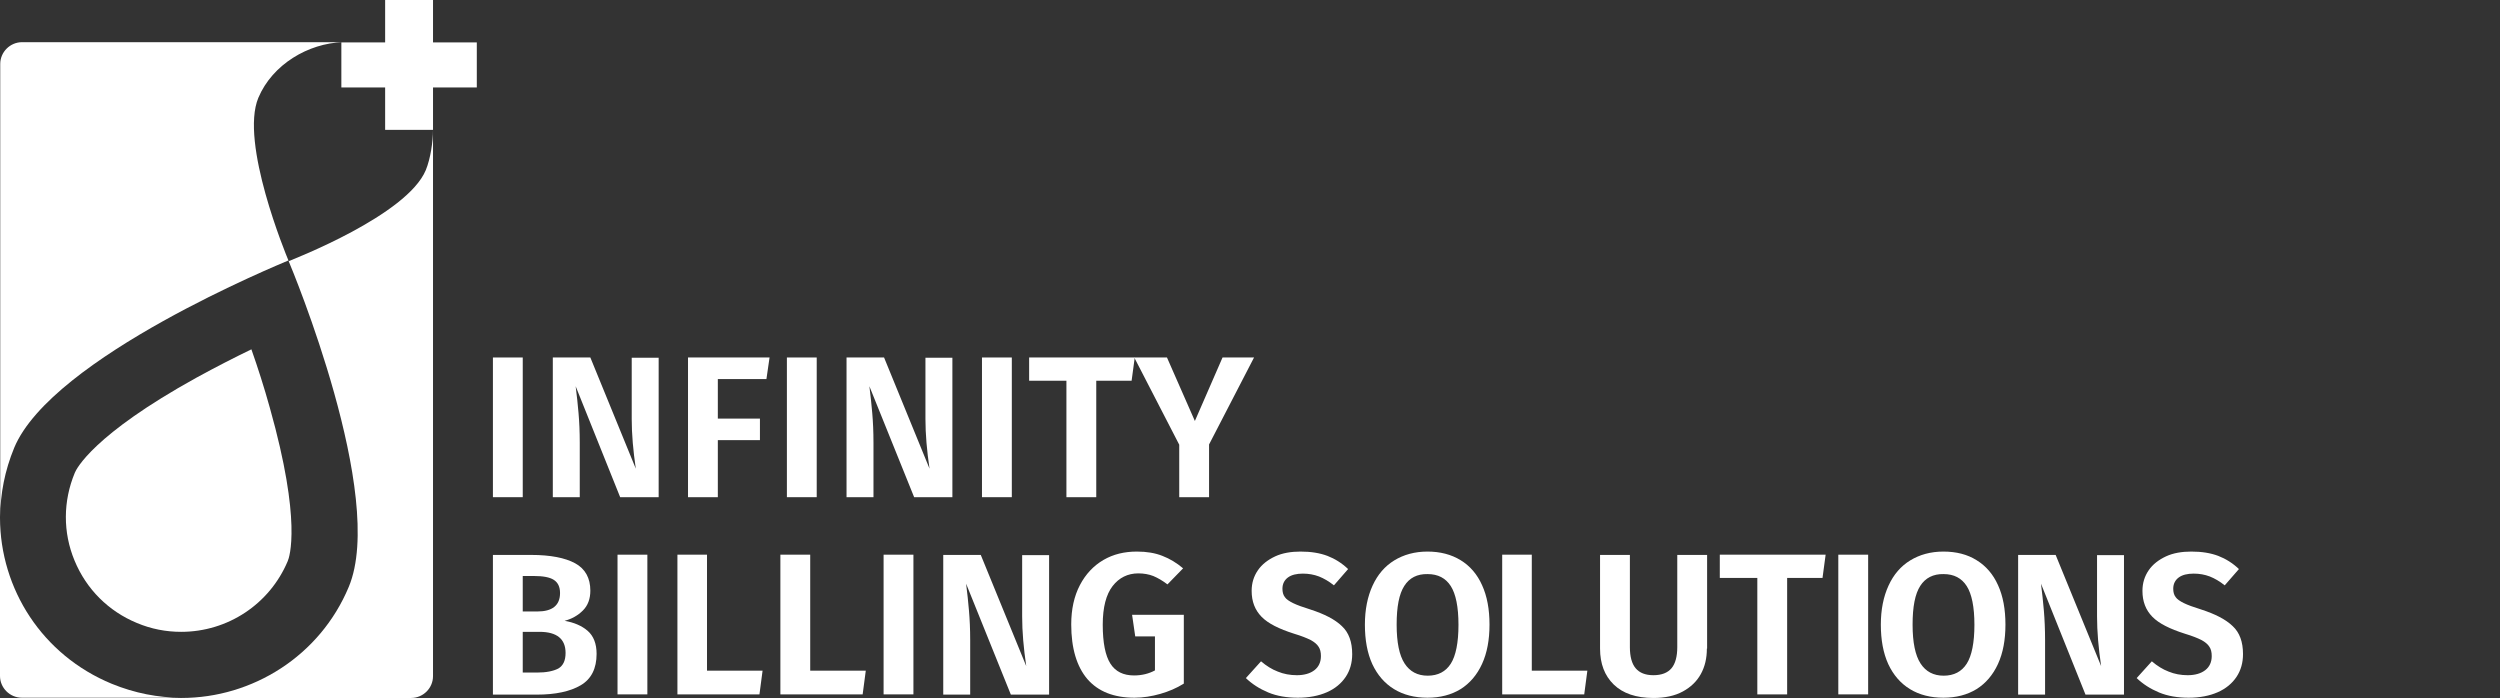 <svg xmlns="http://www.w3.org/2000/svg" width="197" height="55" viewBox="0 0 197 55" fill="none"><rect x="0" y="0" width="197" height="55" fill="#333333" stroke="none"/><g clip-path="url(#clip0_879_260)"><path d="M41.192 28.17V39.178H38.842V28.17H41.192V28.17Z" fill="white"></path><path d="M51.883 39.178H48.869L45.362 30.436C45.457 31.191 45.533 31.89 45.59 32.569C45.647 33.23 45.685 34.004 45.685 34.892V39.178H43.562V28.17H46.519L50.101 36.931C49.893 35.515 49.779 34.212 49.779 33.023V28.189H51.902V39.178H51.883Z" fill="white"></path><path d="M54.215 39.178V28.17H60.641L60.395 29.869H56.565V32.985H59.883V34.684H56.565V39.178H54.215V39.178Z" fill="white"></path><path d="M64.357 28.17V39.178H62.007V28.17H64.357V28.17Z" fill="white"></path><path d="M75.048 39.178H72.034L68.508 30.436C68.603 31.191 68.678 31.89 68.735 32.569C68.792 33.23 68.83 34.004 68.83 34.892V39.178H66.707V28.17H69.664L73.247 36.931C73.038 35.515 72.925 34.212 72.925 33.023V28.189H75.048V39.178Z" fill="white"></path><path d="M79.731 28.17V39.178H77.38V28.17H79.731V28.17Z" fill="white"></path><path d="M89.418 28.17L89.171 30.002H86.385V39.178H84.034V30.002H81.096V28.17H89.418V28.17Z" fill="white"></path><path d="M98.819 28.17L95.274 35.024V39.178H92.924V35.043L89.379 28.17H91.957L94.156 33.174L96.336 28.17H98.819Z" fill="white"></path><path d="M46.311 49.713C46.766 50.11 47.012 50.714 47.012 51.526C47.012 52.678 46.595 53.508 45.761 53.999C44.927 54.49 43.77 54.736 42.292 54.736H38.842V43.728H41.856C43.372 43.728 44.529 43.955 45.325 44.389C46.121 44.823 46.519 45.559 46.519 46.541C46.519 47.183 46.33 47.712 45.931 48.108C45.533 48.505 45.059 48.769 44.491 48.92C45.249 49.052 45.856 49.317 46.311 49.713ZM41.192 45.408V48.184H42.349C42.917 48.184 43.372 48.071 43.676 47.825C43.979 47.58 44.131 47.221 44.131 46.73C44.131 46.239 43.96 45.899 43.638 45.692C43.316 45.484 42.785 45.389 42.083 45.389H41.192V45.408ZM43.998 52.678C44.377 52.451 44.567 52.054 44.567 51.45C44.567 50.355 43.884 49.789 42.519 49.789H41.192V52.998H42.311C43.05 52.998 43.6 52.885 43.998 52.678Z" fill="white"></path><path d="M51.012 43.709V54.717H48.661V43.709H51.012Z" fill="white"></path><path d="M55.712 43.709V52.848H60.091L59.845 54.717H53.381V43.709H55.712Z" fill="white"></path><path d="M63.845 43.709V52.848H68.224L67.977 54.717H61.494V43.709H63.845Z" fill="white"></path><path d="M71.978 43.709V54.717H69.627V43.709H71.978Z" fill="white"></path><path d="M82.669 54.736H79.655L76.129 45.994C76.224 46.749 76.3 47.448 76.356 48.127C76.413 48.788 76.451 49.562 76.451 50.45V54.736H74.328V43.728H77.285L80.868 52.489C80.659 51.073 80.546 49.77 80.546 48.58V43.747H82.669V54.736Z" fill="white"></path><path d="M91.597 43.803C92.185 44.03 92.716 44.351 93.228 44.785L91.996 46.05C91.597 45.748 91.237 45.541 90.877 45.389C90.536 45.257 90.138 45.182 89.702 45.182C88.868 45.182 88.185 45.522 87.674 46.182C87.162 46.843 86.896 47.863 86.896 49.222C86.896 50.657 87.105 51.677 87.503 52.3C87.901 52.923 88.527 53.225 89.361 53.225C89.967 53.225 90.517 53.093 91.01 52.828V50.148H89.456L89.209 48.448H93.285V53.867C92.716 54.226 92.09 54.49 91.427 54.679C90.763 54.868 90.081 54.981 89.399 54.981C87.768 54.981 86.536 54.49 85.683 53.508C84.849 52.526 84.413 51.092 84.413 49.203C84.413 48.014 84.641 46.975 85.096 46.107C85.55 45.238 86.176 44.578 86.953 44.124C87.73 43.671 88.602 43.464 89.588 43.464C90.365 43.464 91.029 43.577 91.597 43.803Z" fill="white"></path><path d="M104.601 43.803C105.189 44.03 105.738 44.37 106.231 44.842L105.113 46.126C104.715 45.805 104.317 45.578 103.938 45.427C103.539 45.276 103.122 45.201 102.667 45.201C102.175 45.201 101.776 45.295 101.492 45.503C101.208 45.711 101.056 46.013 101.056 46.39C101.056 46.654 101.113 46.881 101.246 47.051C101.359 47.221 101.587 47.372 101.89 47.523C102.194 47.674 102.667 47.844 103.274 48.033C104.374 48.392 105.189 48.807 105.738 49.336C106.288 49.845 106.553 50.582 106.553 51.545C106.553 52.224 106.383 52.828 106.042 53.338C105.7 53.848 105.208 54.264 104.563 54.547C103.919 54.83 103.16 54.981 102.269 54.981C101.397 54.981 100.62 54.849 99.938 54.566C99.255 54.282 98.668 53.905 98.175 53.433L99.369 52.111C99.786 52.47 100.241 52.753 100.696 52.923C101.151 53.112 101.663 53.206 102.194 53.206C102.762 53.206 103.236 53.074 103.577 52.81C103.919 52.545 104.089 52.168 104.089 51.696C104.089 51.394 104.032 51.148 103.9 50.959C103.786 50.77 103.558 50.582 103.274 50.431C102.971 50.28 102.554 50.11 101.985 49.94C100.791 49.562 99.919 49.128 99.407 48.599C98.895 48.071 98.63 47.41 98.63 46.56C98.63 45.937 98.8 45.408 99.123 44.936C99.445 44.464 99.919 44.106 100.487 43.841C101.056 43.577 101.739 43.464 102.478 43.464C103.312 43.464 103.994 43.577 104.601 43.803Z" fill="white"></path><path d="M115.098 44.143C115.838 44.596 116.406 45.257 116.785 46.107C117.184 46.975 117.373 48.014 117.373 49.222C117.373 50.412 117.184 51.45 116.785 52.319C116.387 53.187 115.819 53.848 115.098 54.301C114.359 54.754 113.487 54.981 112.482 54.981C111.478 54.981 110.587 54.754 109.847 54.301C109.108 53.848 108.539 53.187 108.141 52.338C107.743 51.469 107.554 50.431 107.554 49.222C107.554 48.033 107.762 47.013 108.16 46.145C108.558 45.276 109.127 44.615 109.866 44.162C110.606 43.709 111.478 43.464 112.482 43.464C113.487 43.464 114.359 43.69 115.098 44.143ZM110.663 46.164C110.245 46.806 110.056 47.825 110.056 49.222C110.056 50.62 110.264 51.639 110.681 52.281C111.099 52.923 111.705 53.244 112.501 53.244C113.316 53.244 113.923 52.923 114.321 52.3C114.719 51.677 114.928 50.638 114.928 49.241C114.928 47.825 114.719 46.806 114.321 46.182C113.923 45.559 113.316 45.238 112.501 45.238C111.667 45.219 111.061 45.541 110.663 46.164Z" fill="white"></path><path d="M120.705 43.709V52.848H125.084L124.837 54.717H118.373V43.709H120.705Z" fill="white"></path><path d="M134.501 51.11C134.501 51.866 134.349 52.526 134.027 53.112C133.704 53.697 133.23 54.15 132.605 54.49C131.979 54.83 131.202 55 130.292 55C128.927 55 127.885 54.641 127.164 53.943C126.444 53.244 126.084 52.3 126.084 51.11V43.728H128.435V50.997C128.435 51.733 128.586 52.3 128.89 52.659C129.193 53.017 129.648 53.206 130.292 53.206C130.937 53.206 131.411 53.017 131.714 52.659C132.017 52.3 132.169 51.733 132.169 50.997V43.728H134.52V51.11H134.501Z" fill="white"></path><path d="M143.86 43.709L143.614 45.541H140.827V54.717H138.477V45.541H135.52V43.709H143.86Z" fill="white"></path><path d="M147.21 43.709V54.717H144.859V43.709H147.21Z" fill="white"></path><path d="M155.755 44.143C156.494 44.596 157.063 45.257 157.442 46.107C157.84 46.975 158.029 48.014 158.029 49.222C158.029 50.412 157.84 51.45 157.442 52.319C157.044 53.187 156.475 53.848 155.755 54.301C155.015 54.754 154.143 54.981 153.139 54.981C152.134 54.981 151.243 54.754 150.504 54.301C149.764 53.848 149.196 53.187 148.798 52.338C148.4 51.469 148.21 50.431 148.21 49.222C148.21 48.033 148.418 47.013 148.817 46.145C149.215 45.276 149.783 44.615 150.523 44.162C151.262 43.709 152.134 43.464 153.139 43.464C154.162 43.464 155.034 43.69 155.755 44.143ZM151.319 46.164C150.902 46.806 150.712 47.825 150.712 49.222C150.712 50.62 150.921 51.639 151.338 52.281C151.755 52.923 152.361 53.244 153.158 53.244C153.973 53.244 154.579 52.923 154.977 52.3C155.375 51.677 155.584 50.638 155.584 49.241C155.584 47.825 155.375 46.806 154.977 46.182C154.579 45.559 153.973 45.238 153.158 45.238C152.342 45.219 151.717 45.541 151.319 46.164Z" fill="white"></path><path d="M167.351 54.736H164.337L160.83 45.994C160.925 46.749 161.001 47.448 161.058 48.127C161.114 48.788 161.152 49.562 161.152 50.45V54.736H159.029V43.728H161.986L165.569 52.489C165.361 51.073 165.247 49.77 165.247 48.58V43.747H167.37V54.736H167.351Z" fill="white"></path><path d="M174.796 43.803C175.384 44.03 175.934 44.37 176.427 44.842L175.308 46.126C174.91 45.805 174.512 45.578 174.133 45.427C173.735 45.276 173.318 45.201 172.863 45.201C172.37 45.201 171.972 45.295 171.687 45.503C171.403 45.711 171.251 46.013 171.251 46.39C171.251 46.654 171.308 46.881 171.441 47.051C171.555 47.221 171.782 47.372 172.086 47.523C172.389 47.674 172.863 47.844 173.469 48.033C174.569 48.392 175.384 48.807 175.934 49.336C176.483 49.845 176.749 50.582 176.749 51.545C176.749 52.224 176.578 52.828 176.237 53.338C175.896 53.848 175.403 54.264 174.758 54.547C174.114 54.83 173.356 54.981 172.465 54.981C171.593 54.981 170.815 54.849 170.133 54.566C169.451 54.282 168.863 53.905 168.37 53.433L169.564 52.111C169.981 52.47 170.436 52.753 170.891 52.923C171.346 53.112 171.858 53.206 172.389 53.206C172.958 53.206 173.431 53.074 173.773 52.81C174.114 52.545 174.284 52.168 174.284 51.696C174.284 51.394 174.228 51.148 174.095 50.959C173.981 50.77 173.754 50.582 173.469 50.431C173.166 50.28 172.749 50.11 172.18 49.94C170.986 49.562 170.114 49.128 169.602 48.599C169.09 48.071 168.825 47.41 168.825 46.56C168.825 45.937 168.996 45.408 169.318 44.936C169.64 44.464 170.114 44.106 170.683 43.841C171.251 43.577 171.934 43.464 172.673 43.464C173.507 43.464 174.19 43.577 174.796 43.803Z" fill="white"></path><path d="M8.815 53.886C10.616 54.623 12.473 54.981 14.312 54.981H1.725C0.777 54.981 0 54.207 0 53.263V40.821C0.019 46.409 3.317 51.62 8.815 53.886Z" fill="white"></path><path d="M21.269 32.154C23.79 41.104 22.805 43.917 22.672 44.219C21.25 47.599 17.952 49.789 14.274 49.789C13.08 49.789 11.905 49.562 10.786 49.09C8.55 48.165 6.806 46.428 5.877 44.181C4.948 41.953 4.967 39.48 5.896 37.252C6.009 36.969 7.317 34.269 15.488 29.756C17.004 28.925 18.483 28.17 19.81 27.528C20.302 28.925 20.814 30.512 21.269 32.154Z" fill="white"></path><path d="M1.118 35.288C0.379 37.082 0.019 38.932 0.019 40.745V5.041C0.019 4.097 0.796 3.323 1.744 3.323H26.993C24.302 3.417 21.477 5.06 20.359 7.703C18.88 11.234 22.539 20.07 22.728 20.523C22.178 20.769 4.094 28.133 1.118 35.288Z" fill="white"></path><path d="M34.121 10.233V53.282C34.121 54.226 33.344 55 32.396 55H14.293C19.885 55 25.212 51.696 27.486 46.239C30.463 39.102 23.013 21.203 22.747 20.58C23.146 20.41 32.074 16.955 33.553 13.405C33.932 12.48 34.121 11.14 34.121 10.233Z" fill="white"></path><path d="M22.748 20.542C22.729 20.561 22.748 20.561 22.748 20.561C22.748 20.561 22.748 20.561 22.748 20.542Z" fill="white"></path><path d="M22.748 20.562C22.729 20.562 22.729 20.562 22.729 20.542C22.748 20.542 22.748 20.542 22.748 20.562C22.748 20.542 22.748 20.542 22.748 20.562Z" fill="white"></path><path d="M37.572 6.892H34.122V10.233H30.349V6.892H26.899V3.342H30.349V0H34.122V3.342H37.572V6.892Z" fill="white"></path></g><defs><clipPath id="clip0_879_260"><rect width="197" height="55" fill="white"></rect></clipPath></defs></svg>